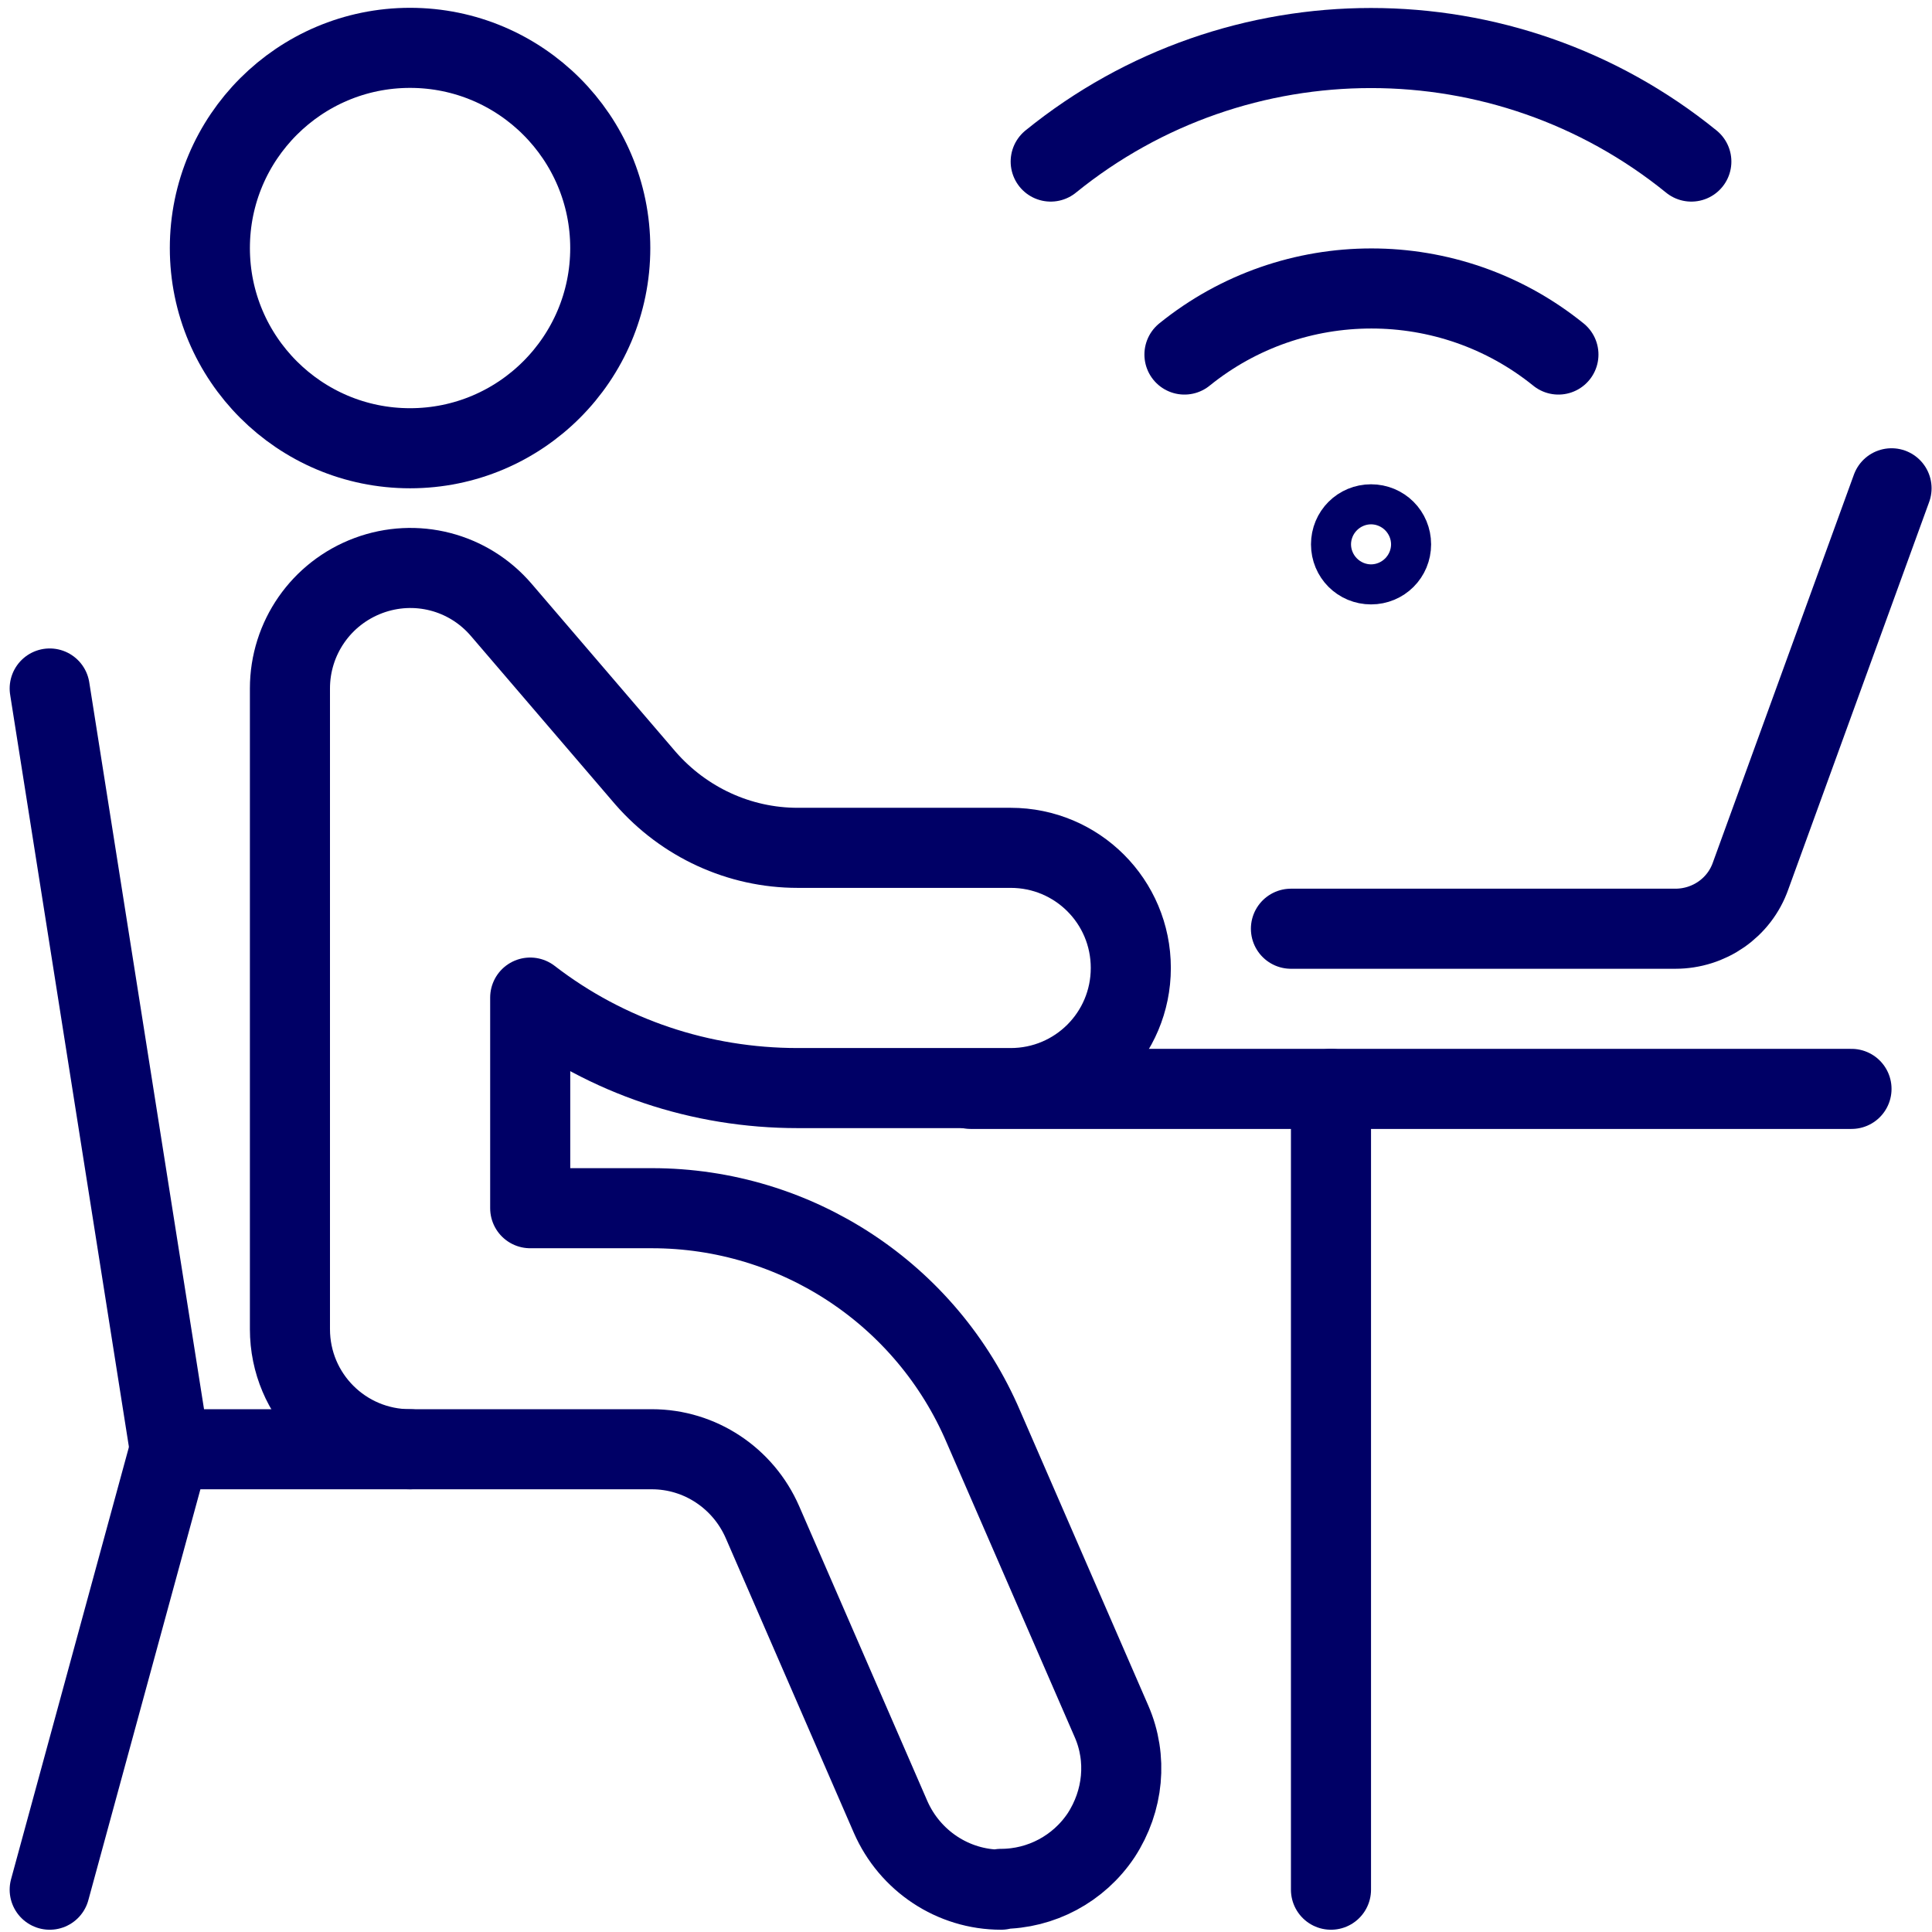 <svg width="69" height="69" viewBox="0 0 69 69" fill="none" xmlns="http://www.w3.org/2000/svg">
<path d="M14.645 16.009C18.592 16.009 21.795 12.806 21.795 8.859C21.795 4.912 18.592 1.709 14.645 1.709C10.698 1.709 7.495 4.912 7.495 8.859C7.495 12.806 10.698 16.009 14.645 16.009Z" stroke="#000066" stroke-width="2.86" stroke-linecap="round" stroke-linejoin="round"/>
<path d="M34.665 38.889H66.125" stroke="#000066" stroke-width="2.86" stroke-linecap="round" stroke-linejoin="round"/>
<path d="M67.555 17.439L62.522 31.281C62.121 32.425 61.035 33.169 59.834 33.169H46.105" stroke="#000066" stroke-width="2.86" stroke-linecap="round" stroke-linejoin="round"/>
<path d="M47.535 38.889V67.489" stroke="#000066" stroke-width="2.86" stroke-linecap="round" stroke-linejoin="round"/>
<path d="M6.065 51.759L1.775 67.489" stroke="#000066" stroke-width="2.86" stroke-linecap="round" stroke-linejoin="round"/>
<path d="M1.775 24.589L6.065 51.759H14.645" stroke="#000066" stroke-width="2.86" stroke-linecap="round" stroke-linejoin="round"/>
<path d="M35.752 67.489C34.036 67.489 32.492 66.459 31.805 64.886L27.23 54.361C26.543 52.788 24.999 51.759 23.283 51.759H14.646C12.272 51.759 10.355 49.843 10.355 47.469V24.589C10.355 22.787 11.471 21.185 13.158 20.556C14.846 19.927 16.733 20.413 17.906 21.786L23.054 27.792C24.427 29.365 26.4 30.28 28.488 30.28H36.096C38.469 30.28 40.386 32.196 40.386 34.57C40.386 36.944 38.469 38.86 36.096 38.86H28.488C25.027 38.86 21.681 37.745 18.936 35.628V43.15H23.283C28.431 43.15 33.093 46.21 35.123 50.958L39.699 61.483C40.271 62.798 40.128 64.314 39.327 65.544C38.526 66.745 37.182 67.46 35.752 67.46V67.489Z" stroke="#000066" stroke-width="2.86" stroke-linecap="round" stroke-linejoin="round"/>
<path d="M48.966 18.726C49.366 18.726 49.681 19.04 49.681 19.441C49.681 19.841 49.366 20.156 48.966 20.156C48.566 20.156 48.251 19.841 48.251 19.441C48.251 19.04 48.566 18.726 48.966 18.726Z" stroke="#000066" stroke-width="2.86" stroke-linecap="round" stroke-linejoin="round"/>
<path d="M60.405 5.77C53.742 0.364 44.189 0.364 37.525 5.77" stroke="#000066" stroke-width="2.86" stroke-linecap="round" stroke-linejoin="round"/>
<path d="M42.302 12.662C46.191 9.516 51.768 9.516 55.658 12.662" stroke="#000066" stroke-width="2.86" stroke-linecap="round" stroke-linejoin="round"/>
</svg>
